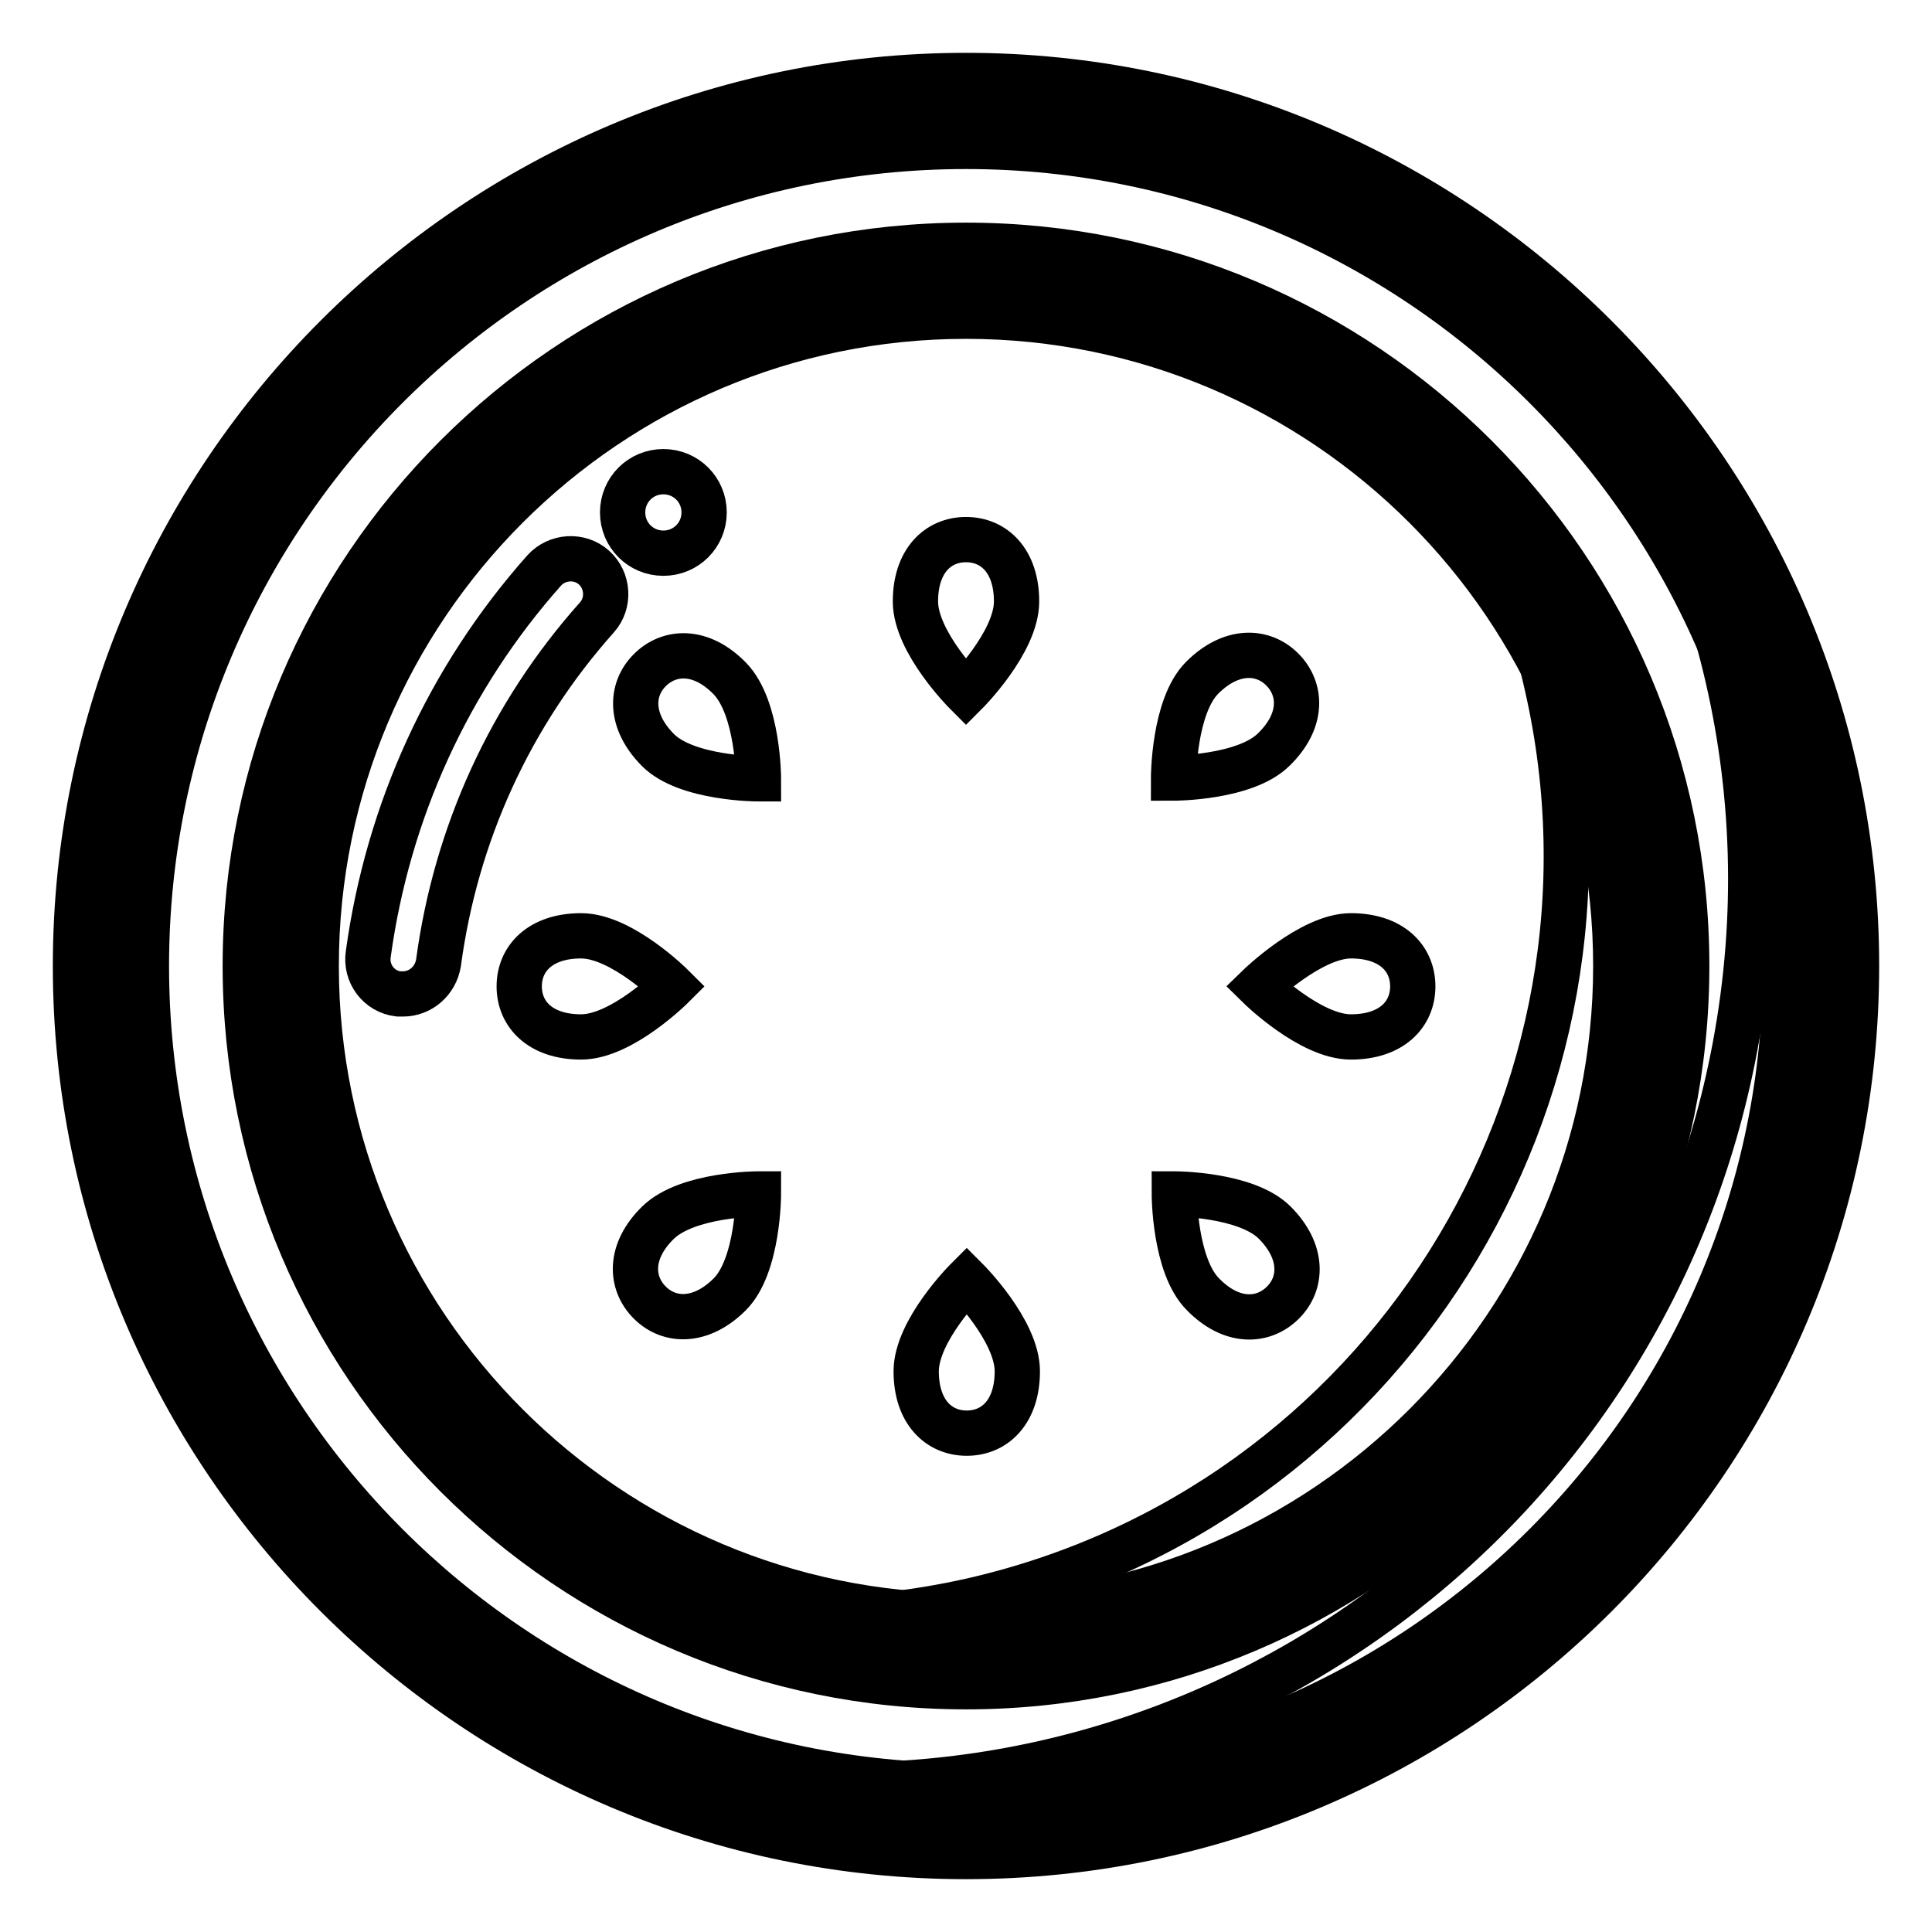 <?xml version="1.0" encoding="utf-8"?>
<!-- Svg Vector Icons : http://www.onlinewebfonts.com/icon -->
<!DOCTYPE svg PUBLIC "-//W3C//DTD SVG 1.1//EN" "http://www.w3.org/Graphics/SVG/1.1/DTD/svg11.dtd">
<svg version="1.1" xmlns="http://www.w3.org/2000/svg" xmlns:xlink="http://www.w3.org/1999/xlink" x="0px" y="0px" viewBox="0 0 256 256" enable-background="new 0 0 256 256" xml:space="preserve">
<g> <path stroke-width="6" fill-opacity="0" stroke="#000000"  d="M14.7,128c0,62.6,50.7,113.3,113.3,113.3S241.3,190.6,241.3,128S190.6,14.7,128,14.7S14.7,65.4,14.7,128z" /> <path stroke-width="6" fill-opacity="0" stroke="#000000"  d="M207.6,44.2c19.7,26,28.8,59.9,22.3,94.5c-11.6,61.8-68.6,103.5-130,97.2c3,0.8,6,1.6,9.2,2.2 c61.5,11.5,120.7-29,132.2-90.5C248.7,108.2,234.8,69.8,207.6,44.2L207.6,44.2z"/> <path stroke-width="6" fill-opacity="0" stroke="#000000"  d="M128,246c-65,0-118-52.9-118-118C10,62.9,63,10,128,10c65,0,118,52.9,118,118C246,193.1,193.1,246,128,246z  M128,19.4C68.1,19.4,19.4,68.1,19.4,128c0,59.9,48.7,108.6,108.6,108.6c59.9,0,108.6-48.7,108.6-108.6S187.9,19.4,128,19.4z"/> <path stroke-width="6" fill-opacity="0" stroke="#000000"  d="M37.2,128c0,50.2,40.7,90.8,90.8,90.8c50.2,0,90.8-40.7,90.8-90.8S178.2,37.2,128,37.2 C77.8,37.2,37.2,77.9,37.2,128z"/> <path stroke-width="6" fill-opacity="0" stroke="#000000"  d="M196.9,68.1c3.5,7.1,6.3,14.7,8.1,22.8c12.4,54.5-21.7,108.8-76.3,121.2c-7.6,1.7-15.1,2.5-22.5,2.5 c13.1,3.1,27,3.3,41,0.1c48.9-11.1,79.6-59.8,68.4-108.7C212.4,91.6,205.8,78.8,196.9,68.1L196.9,68.1z"/> <path stroke-width="6" fill-opacity="0" stroke="#000000"  d="M128,223.5c-52.7,0-95.5-42.8-95.5-95.5c0-52.7,42.8-95.5,95.5-95.5c52.7,0,95.5,42.8,95.5,95.5 C223.5,180.7,180.7,223.5,128,223.5z M128,41.9c-47.5,0-86.1,38.6-86.1,86.1c0,47.5,38.6,86.1,86.1,86.1 c47.5,0,86.1-38.6,86.1-86.1C214.1,80.5,175.5,41.9,128,41.9z"/> <path stroke-width="6" fill-opacity="0" stroke="#000000"  d="M53.4,131.7c-0.2,0-0.4,0-0.6,0c-2.6-0.3-4.4-2.7-4-5.3c2.6-18.9,10.6-36.5,23.3-50.8 c1.7-1.9,4.7-2.1,6.6-0.4c1.9,1.7,2.1,4.7,0.4,6.6c-11.5,12.9-18.7,28.7-21,45.8C57.7,130,55.7,131.7,53.4,131.7z"/> <path stroke-width="6" fill-opacity="0" stroke="#000000"  d="M82.5,67.9c0,3,2.4,5.4,5.4,5.4c3,0,5.4-2.4,5.4-5.4c0,0,0,0,0,0c0-3-2.4-5.4-5.4-5.4 C84.9,62.5,82.5,64.9,82.5,67.9C82.5,67.9,82.5,67.9,82.5,67.9z"/> <path stroke-width="6" fill-opacity="0" stroke="#000000"  d="M134.8,181.7c0,5.4-3,8.2-6.7,8.2c-3.7,0-6.7-2.8-6.7-8.2c0-5.4,6.7-12.1,6.7-12.1S134.8,176.3,134.8,181.7 z M168.9,162c3.8,3.8,3.7,8,1.1,10.6c-2.6,2.6-6.8,2.8-10.6-1.1c-3.8-3.8-3.8-13.3-3.8-13.3S165.1,158.2,168.9,162z M179,124 c5.4,0,8.2,3,8.2,6.7c0,3.7-2.8,6.7-8.2,6.7c-5.4,0-12.2-6.7-12.2-6.7S173.7,124,179,124z M159.3,89.8c3.8-3.8,8-3.7,10.6-1.1 c2.6,2.6,2.8,6.8-1.1,10.6c-3.8,3.8-13.3,3.8-13.3,3.8S155.5,93.6,159.3,89.8z M121.3,79.7c0-5.4,3-8.2,6.7-8.2 c3.7,0,6.7,2.8,6.7,8.2c0,5.4-6.7,12.1-6.7,12.1S121.3,85.1,121.3,79.7z M87.2,99.4c-3.8-3.8-3.7-8-1.1-10.6 c2.6-2.6,6.8-2.8,10.6,1.1s3.8,13.3,3.8,13.3S91,103.2,87.2,99.4L87.2,99.4z M77,137.4c-5.4,0-8.2-3-8.2-6.7c0-3.7,2.8-6.7,8.2-6.7 c5.4,0,12.1,6.7,12.1,6.7S82.4,137.4,77,137.4z M96.7,171.5c-3.8,3.8-8,3.7-10.6,1.1c-2.6-2.6-2.8-6.8,1.1-10.6s13.3-3.8,13.3-3.8 S100.5,167.7,96.7,171.5z"/></g>
</svg>